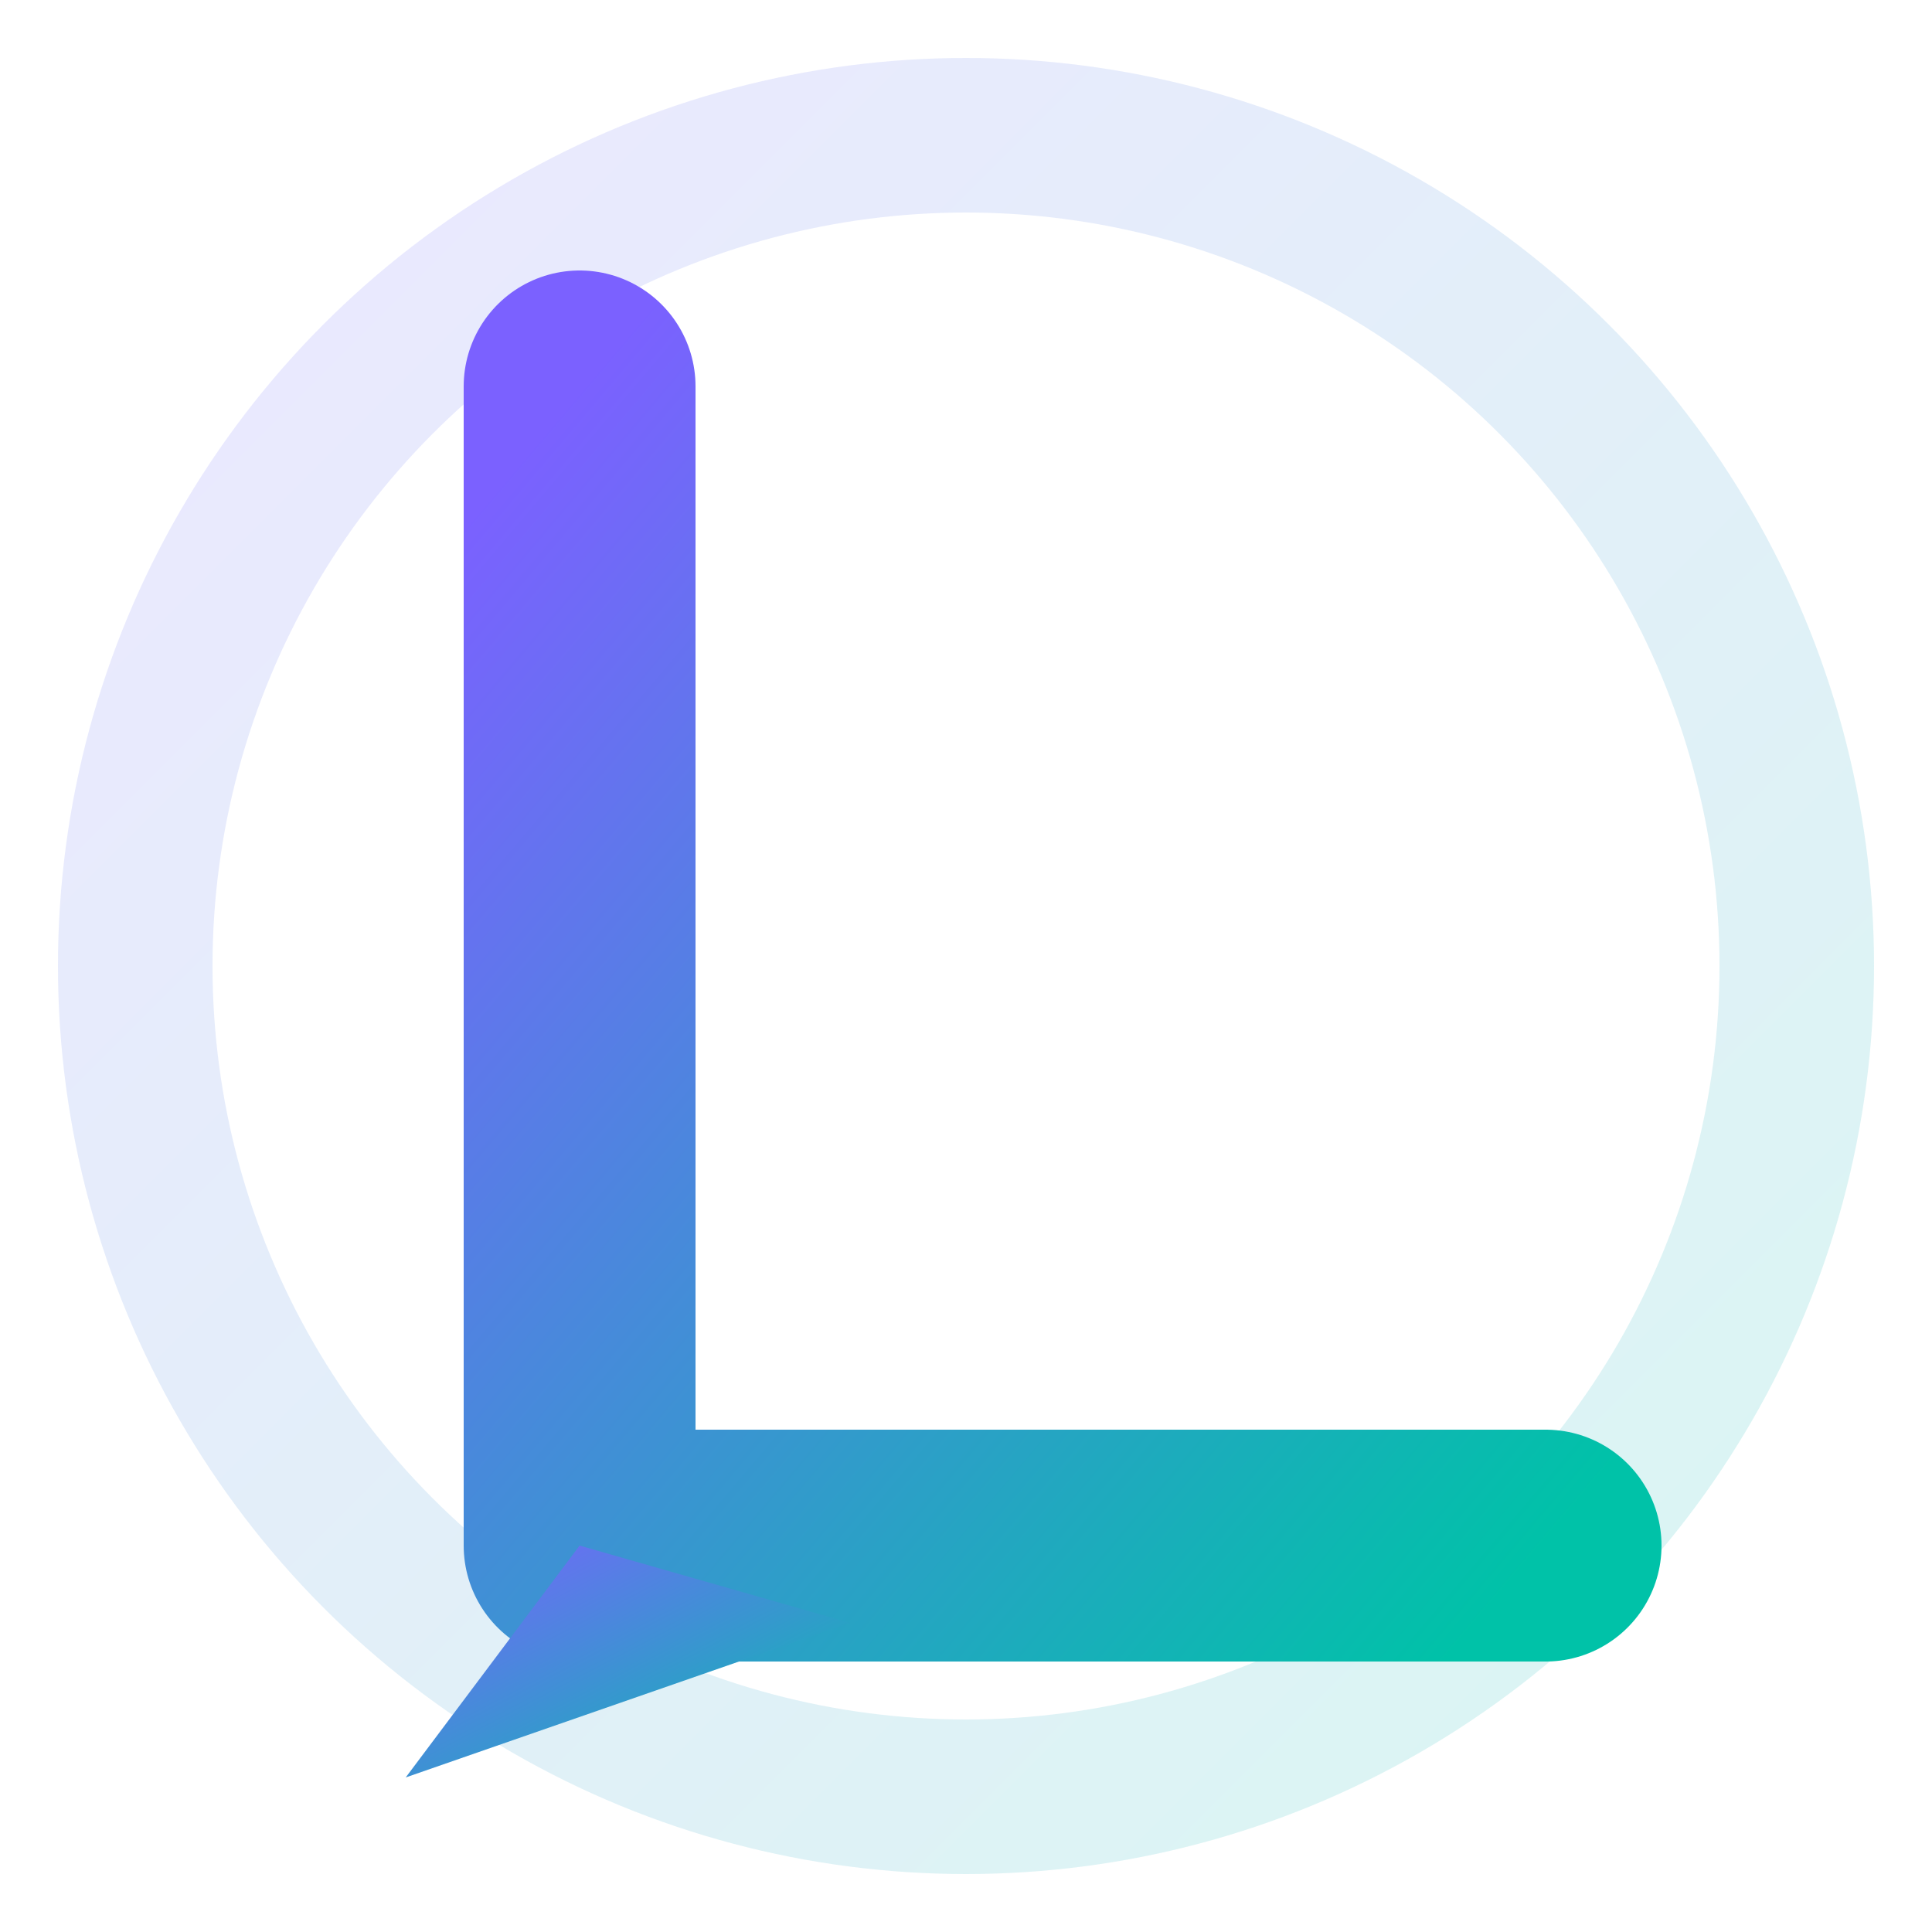<!-- Languana - Icon Mark -->
<svg xmlns="http://www.w3.org/2000/svg" viewBox="0 0 200 200" role="img" aria-labelledby="languanaIconTitle languanaIconDesc">
  <title id="languanaIconTitle">Languana Mark</title>
  <desc id="languanaIconDesc">Gradient L monogram with chat tail inside a subtle halo.</desc>

  <defs>
    <linearGradient id="lg-brand" x1="0%" y1="0%" x2="100%" y2="100%">
      <stop offset="0%" stop-color="#7B61FF"></stop>
      <stop offset="100%" stop-color="#00C2A8"></stop>
    </linearGradient>
  </defs>

  <!-- Soft halo -->
  <circle cx="100" cy="100" r="86" fill="none" stroke="url(#lg-brand)" stroke-opacity=".15" stroke-width="16"></circle>

  <!-- The 'L' stroke -->
  <path d="M60 40 V160 H160" fill="none" stroke="url(#lg-brand)" stroke-width="24" stroke-linecap="round" stroke-linejoin="round"></path>
  <!-- Chat tail -->
  <path d="M60 160 L42 184 L88 168 Z" fill="url(#lg-brand)"></path>
</svg>

